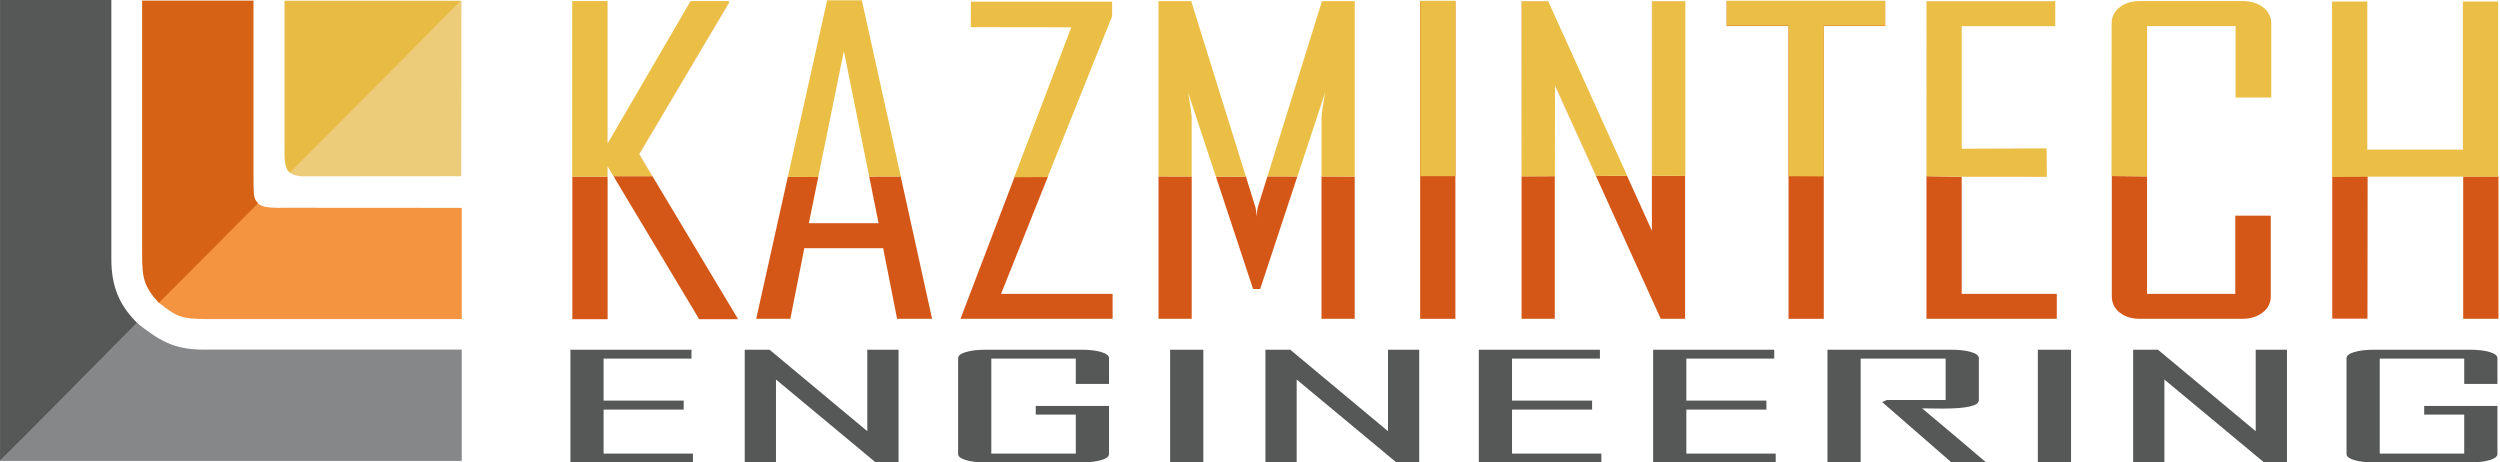 <svg width="173" height="32" viewBox="0 0 173 32" fill="none" xmlns="http://www.w3.org/2000/svg">
<path fill-rule="evenodd" clip-rule="evenodd" d="M47.953 32H39.472V24.2H47.852V24.813H41.769V27.723H47.311V28.345H41.769V31.387H47.953V32ZM62.179 32H60.597L53.698 26.264V32H51.535V24.2H53.253L60.017 29.837V24.2H62.179V32ZM76.743 31.422C76.743 31.592 76.563 31.731 76.208 31.838C75.853 31.945 75.391 32 74.828 32H68.216C67.653 32 67.191 31.945 66.837 31.838C66.482 31.731 66.302 31.592 66.302 31.422V24.779C66.302 24.609 66.482 24.469 66.837 24.362C67.191 24.255 67.653 24.2 68.216 24.2H74.828C75.391 24.2 75.853 24.255 76.208 24.362C76.563 24.469 76.743 24.609 76.743 24.779V26.569H74.445V24.813H68.599V31.387H74.445V28.692H71.674V28.09H76.743V31.422ZM83.27 32H80.972V24.2H83.27V32ZM98.211 32H96.629L89.73 26.264V32H87.567V24.2H89.285L96.049 29.837V24.2H98.211V32ZM110.815 32H102.334V24.2H110.714V24.813H104.632V27.723H110.173V28.345H104.632V31.387H110.815V32ZM122.879 32H114.397V24.2H122.777V24.813H116.695V27.723H122.237V28.345H116.695V31.387H122.879V32ZM137.443 32H135.043L130.245 27.821L130.561 27.682H134.638V24.813H128.758V32H126.461V24.2H135.021C135.584 24.2 136.046 24.255 136.401 24.362C136.756 24.469 136.936 24.609 136.936 24.779V27.695C136.936 28.081 136.102 28.274 134.43 28.274C134.266 28.274 134.024 28.272 133.703 28.267C133.388 28.262 133.157 28.258 133.011 28.258C134.497 29.502 135.973 30.749 137.443 32ZM143.317 32H141.019V24.2H143.317V32ZM158.258 32H156.675L149.776 26.264V32H147.614V24.2H149.331L156.095 29.837V24.2H158.258V32ZM172.822 31.422C172.822 31.592 172.641 31.731 172.287 31.838C171.932 31.945 171.47 32 170.907 32H164.295C163.732 32 163.27 31.945 162.915 31.838C162.561 31.731 162.38 31.592 162.38 31.422V24.779C162.38 24.609 162.561 24.469 162.915 24.362C163.27 24.255 163.732 24.2 164.295 24.2H170.907C171.47 24.2 171.932 24.255 172.287 24.362C172.641 24.469 172.822 24.609 172.822 24.779V26.569H170.524V24.813H164.678V31.387H170.524V28.692H167.753V28.09H172.822V31.422Z" fill="#565757"/>
<path fill-rule="evenodd" clip-rule="evenodd" d="M0.002 31.909V0H7.705V17.905C7.705 19.92 8.306 21.194 9.588 22.445L0.002 31.909Z" fill="#565757"/>
<path fill-rule="evenodd" clip-rule="evenodd" d="M11.621 31.896H0L9.463 22.337C10.983 23.536 12.006 24.191 14.023 24.191H31.952V31.896H13.499H11.621Z" fill="#868789"/>
<path fill-rule="evenodd" clip-rule="evenodd" d="M31.928 0.049L31.918 12.194L21.299 12.203C20.358 12.241 20.144 11.999 20.001 11.895L31.928 0.049Z" fill="#ECCB79"/>
<path fill-rule="evenodd" clip-rule="evenodd" d="M20.052 11.943C19.634 11.605 19.694 10.876 19.686 9.748V0.049H31.927L20.052 11.943Z" fill="#E8BC44"/>
<path fill-rule="evenodd" clip-rule="evenodd" d="M19.631 14.376L31.953 14.384V22.079H14.368C12.454 22.079 12.208 21.892 10.94 20.907L17.819 14.055C17.819 14.055 18.022 14.295 18.612 14.35C18.99 14.386 19.464 14.384 19.631 14.376Z" fill="#F49440"/>
<path fill-rule="evenodd" clip-rule="evenodd" d="M9.835 17.493V0.041H17.541V12.14C17.541 12.716 17.549 13.053 17.562 13.304C17.582 13.675 17.664 13.878 17.867 14.057L10.992 20.959C9.901 19.771 9.835 19.151 9.835 17.493Z" fill="#D56215"/>
<path fill-rule="evenodd" clip-rule="evenodd" d="M98.274 22.063H100.714V0.075H98.274V22.063Z" fill="#D55718"/>
<path fill-rule="evenodd" clip-rule="evenodd" d="M119.487 0.075V1.803H123.767V22.063H126.206V1.803H130.453V0.075H119.487Z" fill="#D55718"/>
<path fill-rule="evenodd" clip-rule="evenodd" d="M60.147 12.215L60.798 15.446H55.974L56.628 12.226L54.519 12.232L57.237 0.021H59.641L62.328 12.209L60.147 12.215ZM59.641 0.018H57.237L52.342 22.007V22.063H54.693L55.658 17.174H61.114L62.079 22.063H64.501L59.641 0.018Z" fill="#D55718"/>
<path fill-rule="evenodd" clip-rule="evenodd" d="M56.621 12.255L58.396 3.534L60.153 12.236L60.147 12.215L62.334 12.21L59.641 0.021H57.238L54.52 12.232L56.621 12.255Z" fill="#EBBF45"/>
<path fill-rule="evenodd" clip-rule="evenodd" d="M72.534 12.18L70.228 12.19L66.466 22.063H76.993V20.335H69.273L72.534 12.18Z" fill="#D55718"/>
<path fill-rule="evenodd" clip-rule="evenodd" d="M76.958 0.116H67.185V0.151L67.182 1.114L67.179 1.882L74.132 1.891L70.185 12.266H70.189L72.495 12.256L76.954 1.137L76.958 1.128V0.116Z" fill="#EBBF45"/>
<path fill-rule="evenodd" clip-rule="evenodd" d="M91.484 0.075L87.028 14.378C86.981 14.659 86.958 14.87 86.958 15.01C86.934 14.664 86.911 14.453 86.888 14.378L82.431 0.075H80.168V22.063H82.466V12.217V12.214L80.168 12.207V0.079H82.431L86.216 12.226L84.141 12.219L86.712 19.999H87.203L89.778 12.21L87.706 12.207L91.484 0.079H93.748V0.075H91.484Z" fill="#D55718"/>
<path fill-rule="evenodd" clip-rule="evenodd" d="M91.448 8.145C91.448 7.948 91.53 7.372 91.694 6.416L91.692 6.422C91.53 7.37 91.448 7.944 91.448 8.14L91.448 8.145Z" fill="#D55718"/>
<path fill-rule="evenodd" clip-rule="evenodd" d="M91.448 12.217V22.063H93.747V12.216L91.448 12.212V12.217Z" fill="#D55718"/>
<path fill-rule="evenodd" clip-rule="evenodd" d="M82.223 6.421L82.222 6.416C82.385 7.381 82.467 7.957 82.467 8.144V8.14C82.467 7.953 82.386 7.38 82.223 6.421Z" fill="#D55718"/>
<path fill-rule="evenodd" clip-rule="evenodd" d="M87.706 12.207L89.778 12.21H89.78L91.693 6.422L91.695 6.416C91.531 7.372 91.449 7.948 91.449 8.145V12.212L93.748 12.216V0.079H91.484L87.706 12.207Z" fill="#EBBF45"/>
<path fill-rule="evenodd" clip-rule="evenodd" d="M82.431 0.079H80.168V12.207L82.466 12.214V8.145C82.466 7.957 82.385 7.381 82.221 6.416L82.222 6.421L84.135 12.208L84.141 12.219L86.215 12.226L82.431 0.079Z" fill="#EBBF45"/>
<path fill-rule="evenodd" clip-rule="evenodd" d="M98.284 12.191V0.054H100.724V12.191H98.284Z" fill="#EBBF45"/>
<path fill-rule="evenodd" clip-rule="evenodd" d="M105.31 0.086H107.122L107.118 0.075H105.292V22.063H107.591V12.193L105.303 12.205L105.31 0.086Z" fill="#D55718"/>
<path fill-rule="evenodd" clip-rule="evenodd" d="M114.328 0.086H116.609V0.075H114.311V15.966L112.591 12.166L110.452 12.178L110.453 12.18H110.442L114.924 22.063H116.609V12.175L114.328 12.164V0.086Z" fill="#D55718"/>
<path fill-rule="evenodd" clip-rule="evenodd" d="M107.608 5.93L110.441 12.178H110.452L107.608 5.903V5.93Z" fill="#D55718"/>
<path fill-rule="evenodd" clip-rule="evenodd" d="M116.626 0.086H116.609H114.327V12.164L116.609 12.175H116.626V0.086Z" fill="#EBBF45"/>
<path fill-rule="evenodd" clip-rule="evenodd" d="M107.609 5.903L110.453 12.178L112.591 12.166H112.603L107.135 0.086H107.123H105.31L105.304 12.205L107.591 12.193H107.596L107.609 5.93V5.903Z" fill="#EBBF45"/>
<path fill-rule="evenodd" clip-rule="evenodd" d="M123.767 12.196V1.778H119.487V0.05H130.453V1.778H126.207V12.207L123.767 12.196Z" fill="#EBBF45"/>
<path fill-rule="evenodd" clip-rule="evenodd" d="M135.75 20.335V12.232L133.32 12.193L133.312 0.085H142.224V0.075H133.312V22.063H142.33V20.335H135.75Z" fill="#D55718"/>
<path fill-rule="evenodd" clip-rule="evenodd" d="M133.32 12.193L135.75 12.232H135.752L141.643 12.238L141.625 10.265L135.76 10.292L135.75 10.008V1.814H142.224V1.803V0.086H133.312L133.32 12.193Z" fill="#EBBF45"/>
<path fill-rule="evenodd" clip-rule="evenodd" d="M157.139 6.748V1.634C157.139 1.175 156.95 0.801 156.577 0.51C156.295 0.291 155.956 0.155 155.56 0.102C155.95 0.157 156.286 0.292 156.564 0.508C156.938 0.799 157.125 1.173 157.125 1.632V6.747H154.682V6.748L157.139 6.748Z" fill="#D55718"/>
<path fill-rule="evenodd" clip-rule="evenodd" d="M148.562 1.801V12.206L146.137 12.181V20.504C146.137 20.963 146.318 21.338 146.681 21.627C147.043 21.918 147.511 22.063 148.084 22.063H155.155C155.728 22.063 156.202 21.918 156.576 21.627C156.95 21.338 157.138 20.963 157.138 20.504V14.926H154.681V20.335H148.575V1.803H154.669V1.801L148.562 1.801Z" fill="#D55718"/>
<path fill-rule="evenodd" clip-rule="evenodd" d="M157.171 1.632C157.171 1.173 156.982 0.799 156.606 0.508C156.327 0.292 155.99 0.157 155.598 0.101C155.465 0.083 155.326 0.073 155.179 0.073H148.08C147.504 0.073 147.034 0.218 146.671 0.508C146.306 0.799 146.125 1.173 146.125 1.632L146.116 12.18L146.137 12.181L148.572 12.206V1.801H154.704V1.803V6.747H154.716H157.171V1.632Z" fill="#EBBF45"/>
<path fill-rule="evenodd" clip-rule="evenodd" d="M161.392 22.054H163.829L163.841 12.192L161.392 12.207V22.054Z" fill="#D55718"/>
<path fill-rule="evenodd" clip-rule="evenodd" d="M170.454 10.332H163.839V10.339H170.454V10.332Z" fill="#D55718"/>
<path fill-rule="evenodd" clip-rule="evenodd" d="M170.453 22.063H172.892V12.207L170.453 12.217V22.063Z" fill="#D55718"/>
<path fill-rule="evenodd" clip-rule="evenodd" d="M172.871 0.104H170.432V10.354V10.361H163.818V10.354V0.104H161.379V12.239L163.793 12.225H170.373L172.871 12.229V0.104Z" fill="#EBBF45"/>
<path fill-rule="evenodd" clip-rule="evenodd" d="M51.052 22.063H51.062L44.237 10.669L50.447 0.201V0.075H50.439V0.199L44.228 10.667L45.135 12.192H42.46L42.597 12.421H42.587L48.382 22.087H51.066L51.052 22.063Z" fill="#D55718"/>
<path fill-rule="evenodd" clip-rule="evenodd" d="M42.035 12.223H39.605V22.063H39.609V22.087H42.048V12.421H42.043V11.51L42.035 11.495V12.223Z" fill="#D55718"/>
<path fill-rule="evenodd" clip-rule="evenodd" d="M42.044 9.936V0.075H42.035V9.95L42.044 9.936Z" fill="#D55718"/>
<path fill-rule="evenodd" clip-rule="evenodd" d="M44.228 10.667L50.439 0.199V0.075V0.073H47.79L42.044 9.935L42.035 9.95V0.075V0.073H39.597V12.223H39.605H42.035V11.495L42.044 11.51L42.447 12.192H42.46H45.135L44.228 10.667Z" fill="#EBBF45"/>
</svg>
